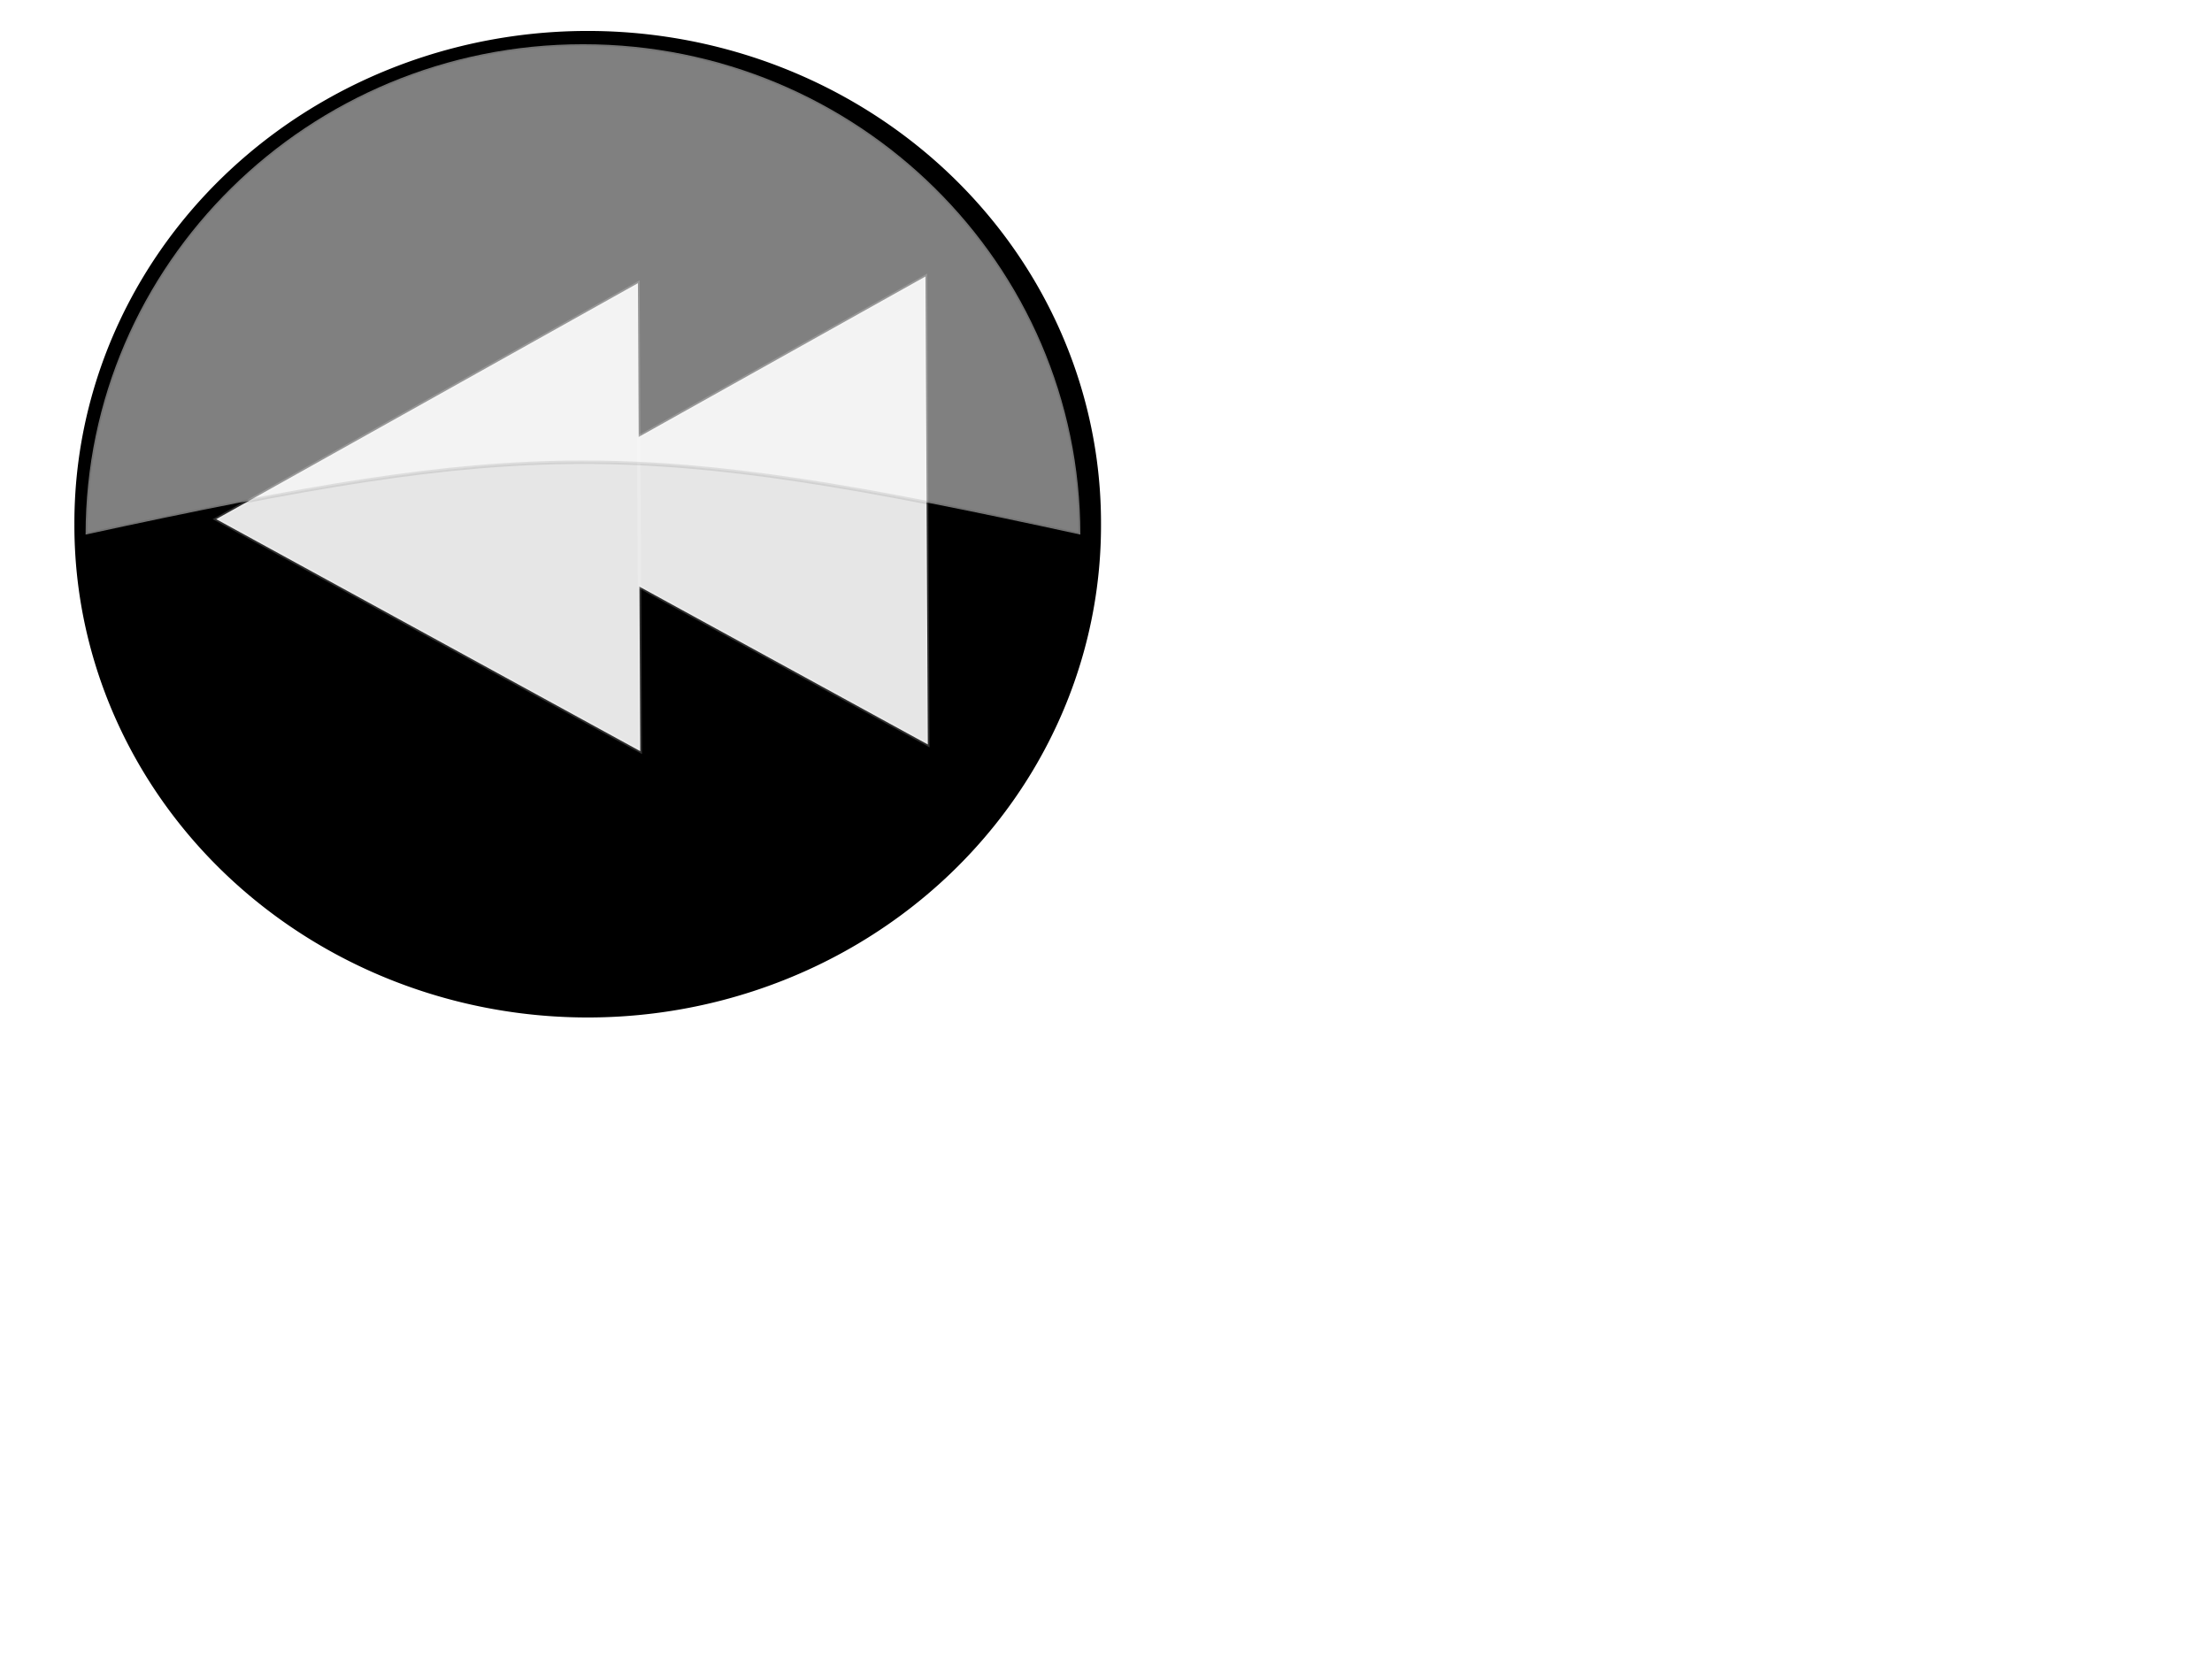 <?xml version="1.0"?><svg width="640" height="480" xmlns="http://www.w3.org/2000/svg">
 <title>preview</title>
 <defs>
  <filter id="filter3316">
   <feGaussianBlur stdDeviation="0.587" id="feGaussianBlur3318"/>
  </filter>
 </defs>
 <g>
  <path fill="#000000" fill-rule="evenodd" stroke="#000000" stroke-miterlimit="4" stroke-dashoffset="0" filter="url(#filter3316)" d="m318.056,151.67a148.015,141.847 0 1 1-296.029,0a148.015,141.847 0 1 1296.029,0z" id="svg_2"/>
  <g transform="rotate(180 165.498 148.67)" stroke="#ffffff" fill="#e6e6e6" id="svg_3">
   <path fill-rule="evenodd" stroke="#ffffff" stroke-miterlimit="4" stroke-dashoffset="0" stroke-opacity="0.183" d="m185.25,149.073l-61.009,34.134l-61.009,34.134l-0.344,-67.702l-0.34,-67.699l61.349,33.568l61.353,33.564z" id="svg_4" fill="#e6e6e6"/>
   <path fill-rule="evenodd" stroke="#ffffff" stroke-miterlimit="4" stroke-dashoffset="0" stroke-opacity="0.183" d="m268.447,147.132l-61.009,34.134l-61.009,34.134l-0.34,-67.702l-0.34,-67.698l61.349,33.568l61.349,33.564z" id="svg_5" fill="#e6e6e6"/>
  </g>
  <path opacity="0.5" fill="#ffffff" fill-rule="evenodd" stroke="#000000" stroke-miterlimit="4" stroke-dashoffset="0" stroke-opacity="0.183" d="m168.713,12.796c-79.446,0 -143.948,63.572 -143.948,141.871c127.906,-27.717 159.057,-28.083 287.812,0c0,-78.3 -64.418,-141.871 -143.864,-141.871l0,0z" id="svg_6"/>
  <title>Layer 1</title>
 </g>
</svg>
